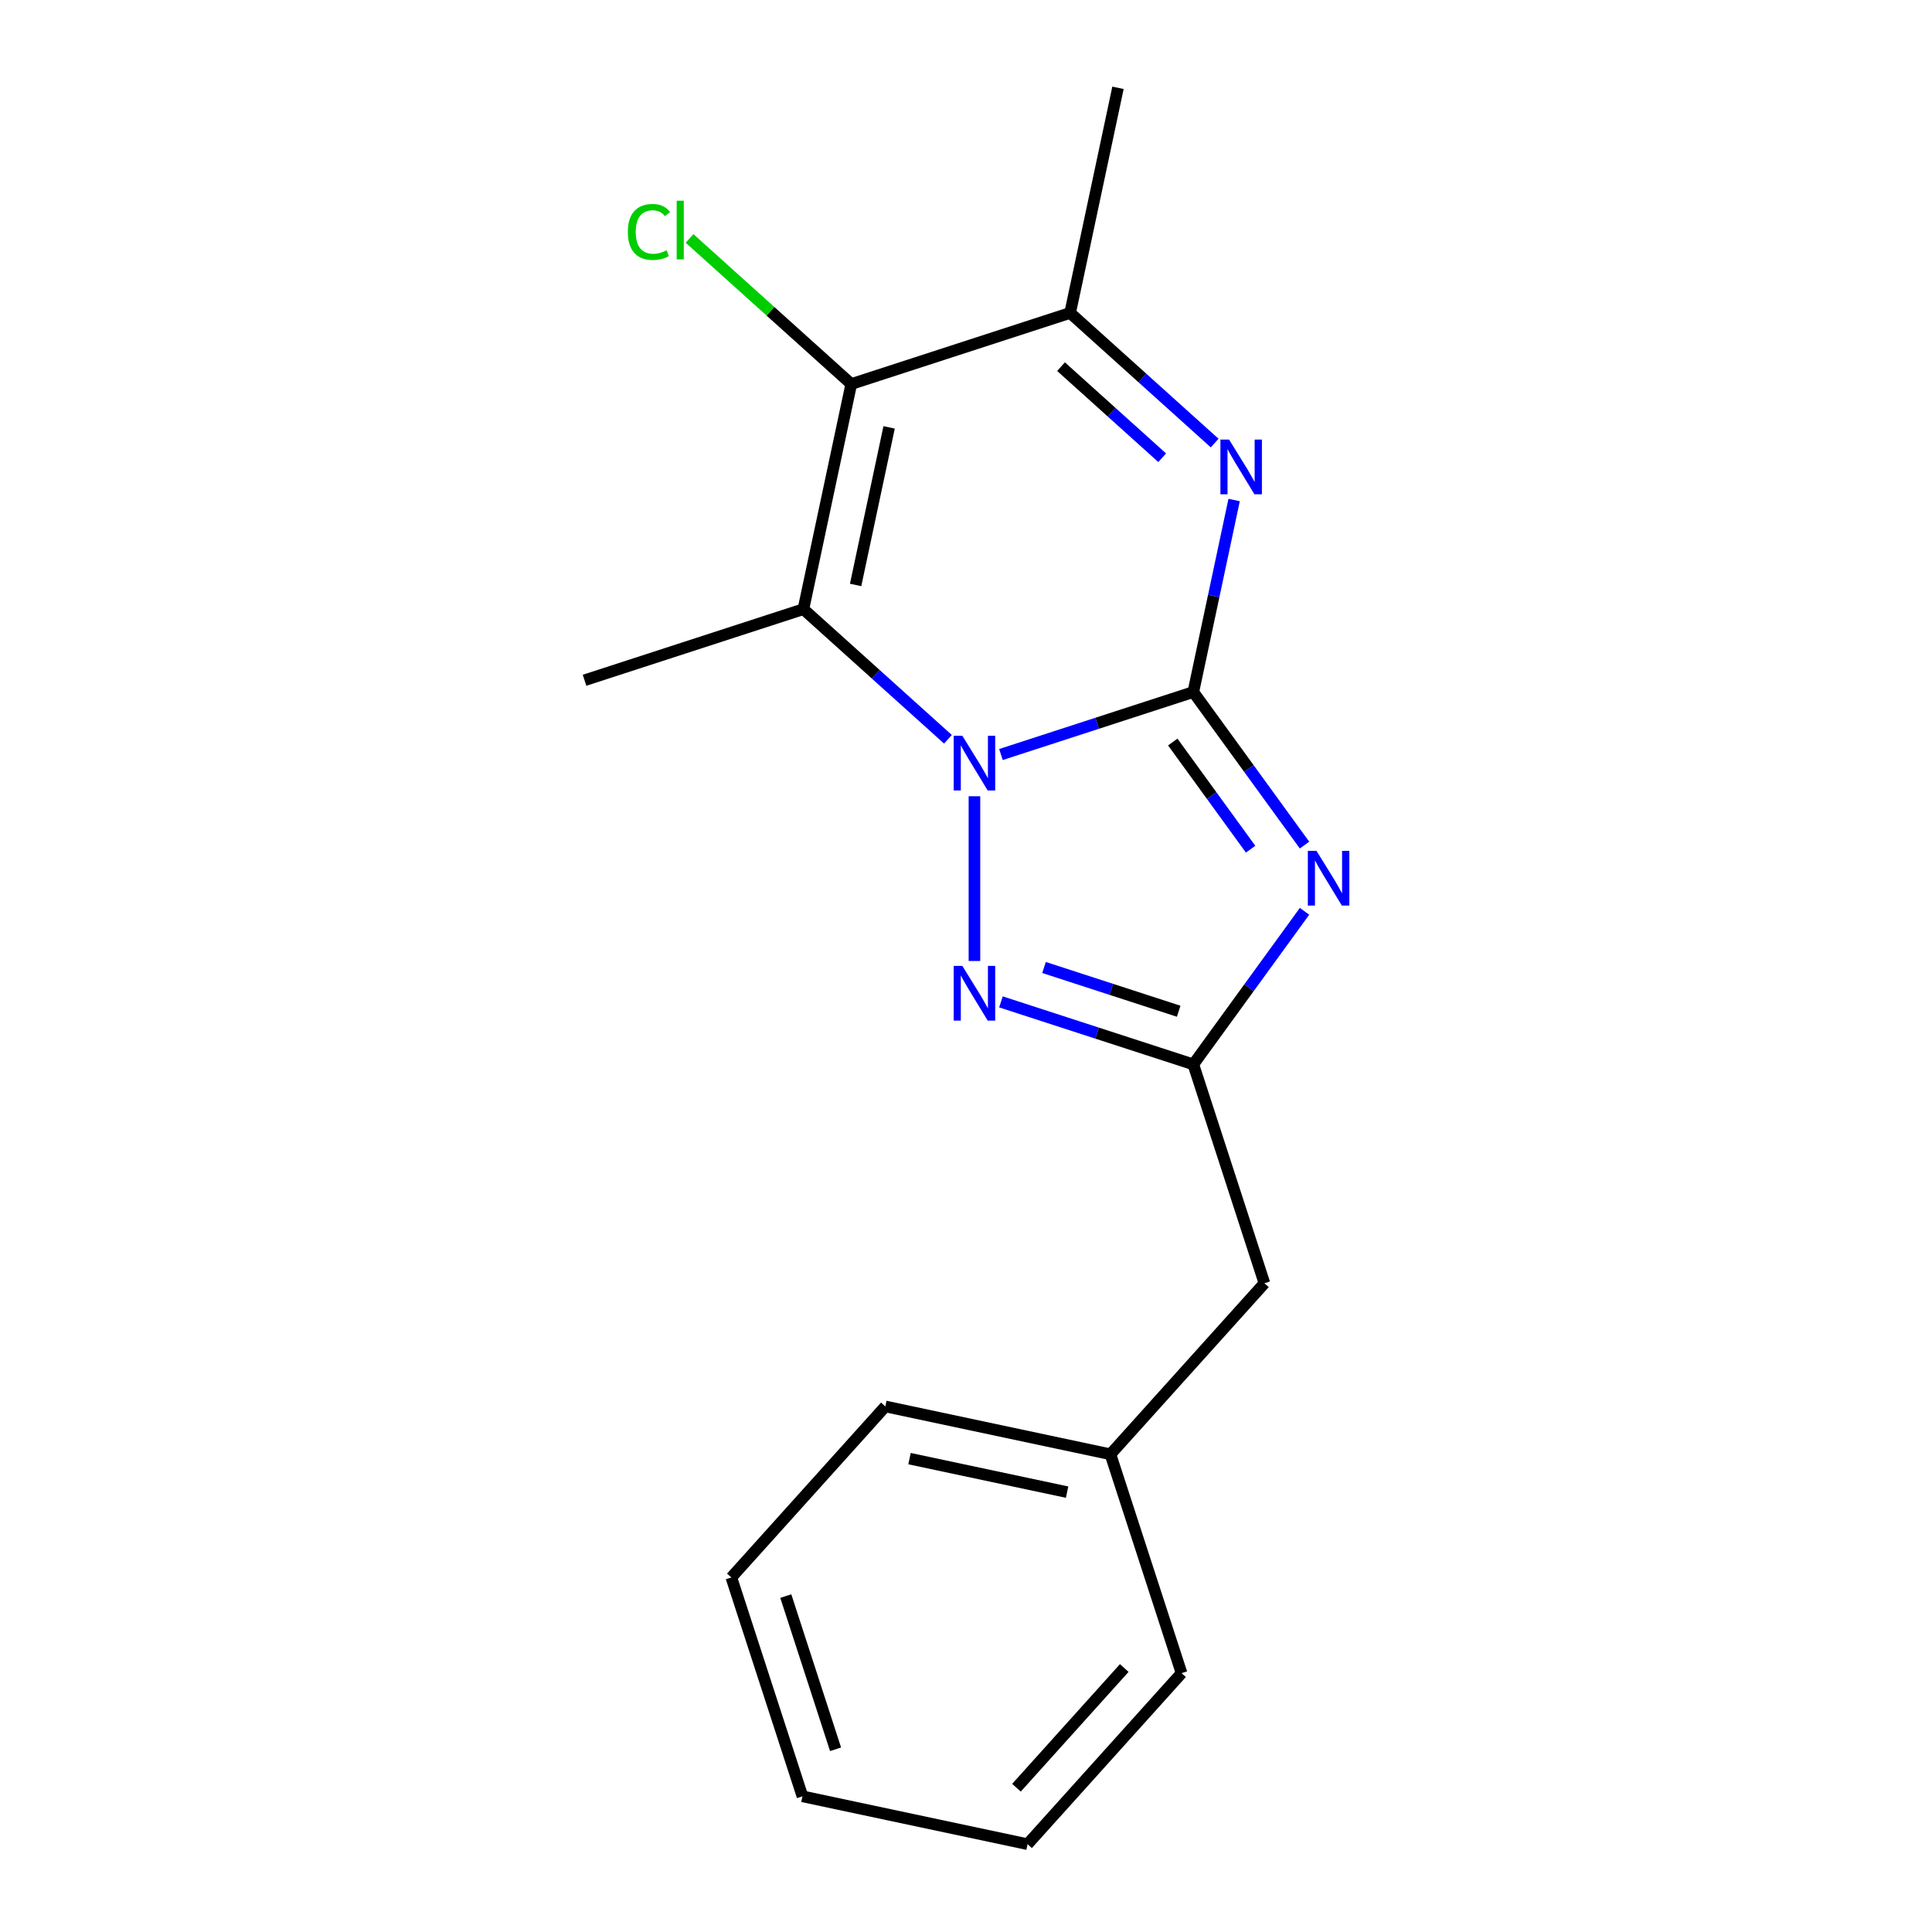<?xml version='1.0' encoding='iso-8859-1'?>
<svg version='1.1' baseProfile='full'
              xmlns='http://www.w3.org/2000/svg'
                      xmlns:rdkit='http://www.rdkit.org/xml'
                      xmlns:xlink='http://www.w3.org/1999/xlink'
                  xml:space='preserve'
width='1000px' height='1000px' viewBox='0 0 1000 1000'>
<!-- END OF HEADER -->
<rect style='opacity:1.0;fill:#FFFFFF;stroke:none' width='1000' height='1000' x='0' y='0'> </rect>
<path class='bond-0' d='M 617.659,358.19 L 567.874,374.366' style='fill:none;fill-rule:evenodd;stroke:#000000;stroke-width:6px;stroke-linecap:butt;stroke-linejoin:miter;stroke-opacity:1' />
<path class='bond-0' d='M 567.874,374.366 L 518.089,390.542' style='fill:none;fill-rule:evenodd;stroke:#0000FF;stroke-width:6px;stroke-linecap:butt;stroke-linejoin:miter;stroke-opacity:1' />
<path class='bond-1' d='M 617.659,358.19 L 646.441,397.805' style='fill:none;fill-rule:evenodd;stroke:#000000;stroke-width:6px;stroke-linecap:butt;stroke-linejoin:miter;stroke-opacity:1' />
<path class='bond-1' d='M 646.441,397.805 L 675.223,437.42' style='fill:none;fill-rule:evenodd;stroke:#0000FF;stroke-width:6px;stroke-linecap:butt;stroke-linejoin:miter;stroke-opacity:1' />
<path class='bond-1' d='M 607.02,384.077 L 627.167,411.808' style='fill:none;fill-rule:evenodd;stroke:#000000;stroke-width:6px;stroke-linecap:butt;stroke-linejoin:miter;stroke-opacity:1' />
<path class='bond-1' d='M 627.167,411.808 L 647.315,439.539' style='fill:none;fill-rule:evenodd;stroke:#0000FF;stroke-width:6px;stroke-linecap:butt;stroke-linejoin:miter;stroke-opacity:1' />
<path class='bond-3' d='M 617.659,358.19 L 628.221,308.501' style='fill:none;fill-rule:evenodd;stroke:#000000;stroke-width:6px;stroke-linecap:butt;stroke-linejoin:miter;stroke-opacity:1' />
<path class='bond-3' d='M 628.221,308.501 L 638.782,258.813' style='fill:none;fill-rule:evenodd;stroke:#0000FF;stroke-width:6px;stroke-linecap:butt;stroke-linejoin:miter;stroke-opacity:1' />
<path class='bond-2' d='M 490.653,382.647 L 453.251,348.97' style='fill:none;fill-rule:evenodd;stroke:#0000FF;stroke-width:6px;stroke-linecap:butt;stroke-linejoin:miter;stroke-opacity:1' />
<path class='bond-2' d='M 453.251,348.97 L 415.849,315.294' style='fill:none;fill-rule:evenodd;stroke:#000000;stroke-width:6px;stroke-linecap:butt;stroke-linejoin:miter;stroke-opacity:1' />
<path class='bond-5' d='M 504.371,412.137 L 504.371,497.407' style='fill:none;fill-rule:evenodd;stroke:#0000FF;stroke-width:6px;stroke-linecap:butt;stroke-linejoin:miter;stroke-opacity:1' />
<path class='bond-6' d='M 675.223,471.696 L 646.441,511.311' style='fill:none;fill-rule:evenodd;stroke:#0000FF;stroke-width:6px;stroke-linecap:butt;stroke-linejoin:miter;stroke-opacity:1' />
<path class='bond-6' d='M 646.441,511.311 L 617.659,550.926' style='fill:none;fill-rule:evenodd;stroke:#000000;stroke-width:6px;stroke-linecap:butt;stroke-linejoin:miter;stroke-opacity:1' />
<path class='bond-10' d='M 415.849,315.294 L 302.562,352.103' style='fill:none;fill-rule:evenodd;stroke:#000000;stroke-width:6px;stroke-linecap:butt;stroke-linejoin:miter;stroke-opacity:1' />
<path class='bond-19' d='M 415.849,315.294 L 440.615,198.779' style='fill:none;fill-rule:evenodd;stroke:#000000;stroke-width:6px;stroke-linecap:butt;stroke-linejoin:miter;stroke-opacity:1' />
<path class='bond-19' d='M 442.867,302.77 L 460.203,221.209' style='fill:none;fill-rule:evenodd;stroke:#000000;stroke-width:6px;stroke-linecap:butt;stroke-linejoin:miter;stroke-opacity:1' />
<path class='bond-7' d='M 628.707,229.323 L 591.305,195.646' style='fill:none;fill-rule:evenodd;stroke:#0000FF;stroke-width:6px;stroke-linecap:butt;stroke-linejoin:miter;stroke-opacity:1' />
<path class='bond-7' d='M 591.305,195.646 L 553.903,161.969' style='fill:none;fill-rule:evenodd;stroke:#000000;stroke-width:6px;stroke-linecap:butt;stroke-linejoin:miter;stroke-opacity:1' />
<path class='bond-7' d='M 601.545,236.924 L 575.364,213.351' style='fill:none;fill-rule:evenodd;stroke:#0000FF;stroke-width:6px;stroke-linecap:butt;stroke-linejoin:miter;stroke-opacity:1' />
<path class='bond-7' d='M 575.364,213.351 L 549.183,189.777' style='fill:none;fill-rule:evenodd;stroke:#000000;stroke-width:6px;stroke-linecap:butt;stroke-linejoin:miter;stroke-opacity:1' />
<path class='bond-4' d='M 440.615,198.779 L 553.903,161.969' style='fill:none;fill-rule:evenodd;stroke:#000000;stroke-width:6px;stroke-linecap:butt;stroke-linejoin:miter;stroke-opacity:1' />
<path class='bond-8' d='M 440.615,198.779 L 398.763,161.095' style='fill:none;fill-rule:evenodd;stroke:#000000;stroke-width:6px;stroke-linecap:butt;stroke-linejoin:miter;stroke-opacity:1' />
<path class='bond-8' d='M 398.763,161.095 L 356.912,123.412' style='fill:none;fill-rule:evenodd;stroke:#00CC00;stroke-width:6px;stroke-linecap:butt;stroke-linejoin:miter;stroke-opacity:1' />
<path class='bond-18' d='M 518.089,518.574 L 567.874,534.75' style='fill:none;fill-rule:evenodd;stroke:#0000FF;stroke-width:6px;stroke-linecap:butt;stroke-linejoin:miter;stroke-opacity:1' />
<path class='bond-18' d='M 567.874,534.75 L 617.659,550.926' style='fill:none;fill-rule:evenodd;stroke:#000000;stroke-width:6px;stroke-linecap:butt;stroke-linejoin:miter;stroke-opacity:1' />
<path class='bond-18' d='M 540.387,500.769 L 575.236,512.093' style='fill:none;fill-rule:evenodd;stroke:#0000FF;stroke-width:6px;stroke-linecap:butt;stroke-linejoin:miter;stroke-opacity:1' />
<path class='bond-18' d='M 575.236,512.093 L 610.085,523.416' style='fill:none;fill-rule:evenodd;stroke:#000000;stroke-width:6px;stroke-linecap:butt;stroke-linejoin:miter;stroke-opacity:1' />
<path class='bond-9' d='M 617.659,550.926 L 654.468,664.214' style='fill:none;fill-rule:evenodd;stroke:#000000;stroke-width:6px;stroke-linecap:butt;stroke-linejoin:miter;stroke-opacity:1' />
<path class='bond-12' d='M 553.903,161.969 L 578.669,45.455' style='fill:none;fill-rule:evenodd;stroke:#000000;stroke-width:6px;stroke-linecap:butt;stroke-linejoin:miter;stroke-opacity:1' />
<path class='bond-11' d='M 654.468,664.214 L 574.763,752.736' style='fill:none;fill-rule:evenodd;stroke:#000000;stroke-width:6px;stroke-linecap:butt;stroke-linejoin:miter;stroke-opacity:1' />
<path class='bond-13' d='M 574.763,752.736 L 458.248,727.97' style='fill:none;fill-rule:evenodd;stroke:#000000;stroke-width:6px;stroke-linecap:butt;stroke-linejoin:miter;stroke-opacity:1' />
<path class='bond-13' d='M 552.333,772.324 L 470.772,754.988' style='fill:none;fill-rule:evenodd;stroke:#000000;stroke-width:6px;stroke-linecap:butt;stroke-linejoin:miter;stroke-opacity:1' />
<path class='bond-14' d='M 574.763,752.736 L 611.573,866.024' style='fill:none;fill-rule:evenodd;stroke:#000000;stroke-width:6px;stroke-linecap:butt;stroke-linejoin:miter;stroke-opacity:1' />
<path class='bond-16' d='M 458.248,727.97 L 378.543,816.492' style='fill:none;fill-rule:evenodd;stroke:#000000;stroke-width:6px;stroke-linecap:butt;stroke-linejoin:miter;stroke-opacity:1' />
<path class='bond-15' d='M 611.573,866.024 L 531.867,954.545' style='fill:none;fill-rule:evenodd;stroke:#000000;stroke-width:6px;stroke-linecap:butt;stroke-linejoin:miter;stroke-opacity:1' />
<path class='bond-15' d='M 581.912,863.361 L 526.119,925.326' style='fill:none;fill-rule:evenodd;stroke:#000000;stroke-width:6px;stroke-linecap:butt;stroke-linejoin:miter;stroke-opacity:1' />
<path class='bond-17' d='M 531.867,954.545 L 415.352,929.779' style='fill:none;fill-rule:evenodd;stroke:#000000;stroke-width:6px;stroke-linecap:butt;stroke-linejoin:miter;stroke-opacity:1' />
<path class='bond-20' d='M 378.543,816.492 L 415.352,929.779' style='fill:none;fill-rule:evenodd;stroke:#000000;stroke-width:6px;stroke-linecap:butt;stroke-linejoin:miter;stroke-opacity:1' />
<path class='bond-20' d='M 406.722,826.123 L 432.488,905.424' style='fill:none;fill-rule:evenodd;stroke:#000000;stroke-width:6px;stroke-linecap:butt;stroke-linejoin:miter;stroke-opacity:1' />
<path  class='atom-1' d='M 498.111 380.839
L 507.391 395.839
Q 508.311 397.319, 509.791 399.999
Q 511.271 402.679, 511.351 402.839
L 511.351 380.839
L 515.111 380.839
L 515.111 409.159
L 511.231 409.159
L 501.271 392.759
Q 500.111 390.839, 498.871 388.639
Q 497.671 386.439, 497.311 385.759
L 497.311 409.159
L 493.631 409.159
L 493.631 380.839
L 498.111 380.839
' fill='#0000FF'/>
<path  class='atom-2' d='M 681.415 440.398
L 690.695 455.398
Q 691.615 456.878, 693.095 459.558
Q 694.575 462.238, 694.655 462.398
L 694.655 440.398
L 698.415 440.398
L 698.415 468.718
L 694.535 468.718
L 684.575 452.318
Q 683.415 450.398, 682.175 448.198
Q 680.975 445.998, 680.615 445.318
L 680.615 468.718
L 676.935 468.718
L 676.935 440.398
L 681.415 440.398
' fill='#0000FF'/>
<path  class='atom-4' d='M 636.165 227.515
L 645.445 242.515
Q 646.365 243.995, 647.845 246.675
Q 649.325 249.355, 649.405 249.515
L 649.405 227.515
L 653.165 227.515
L 653.165 255.835
L 649.285 255.835
L 639.325 239.435
Q 638.165 237.515, 636.925 235.315
Q 635.725 233.115, 635.365 232.435
L 635.365 255.835
L 631.685 255.835
L 631.685 227.515
L 636.165 227.515
' fill='#0000FF'/>
<path  class='atom-6' d='M 498.111 499.957
L 507.391 514.957
Q 508.311 516.437, 509.791 519.117
Q 511.271 521.797, 511.351 521.957
L 511.351 499.957
L 515.111 499.957
L 515.111 528.277
L 511.231 528.277
L 501.271 511.877
Q 500.111 509.957, 498.871 507.757
Q 497.671 505.557, 497.311 504.877
L 497.311 528.277
L 493.631 528.277
L 493.631 499.957
L 498.111 499.957
' fill='#0000FF'/>
<path  class='atom-9' d='M 324.974 120.053
Q 324.974 113.013, 328.254 109.333
Q 331.574 105.613, 337.854 105.613
Q 343.694 105.613, 346.814 109.733
L 344.174 111.893
Q 341.894 108.893, 337.854 108.893
Q 333.574 108.893, 331.294 111.773
Q 329.054 114.613, 329.054 120.053
Q 329.054 125.653, 331.374 128.533
Q 333.734 131.413, 338.294 131.413
Q 341.414 131.413, 345.054 129.533
L 346.174 132.533
Q 344.694 133.493, 342.454 134.053
Q 340.214 134.613, 337.734 134.613
Q 331.574 134.613, 328.254 130.853
Q 324.974 127.093, 324.974 120.053
' fill='#00CC00'/>
<path  class='atom-9' d='M 350.254 103.893
L 353.934 103.893
L 353.934 134.253
L 350.254 134.253
L 350.254 103.893
' fill='#00CC00'/>
</svg>
